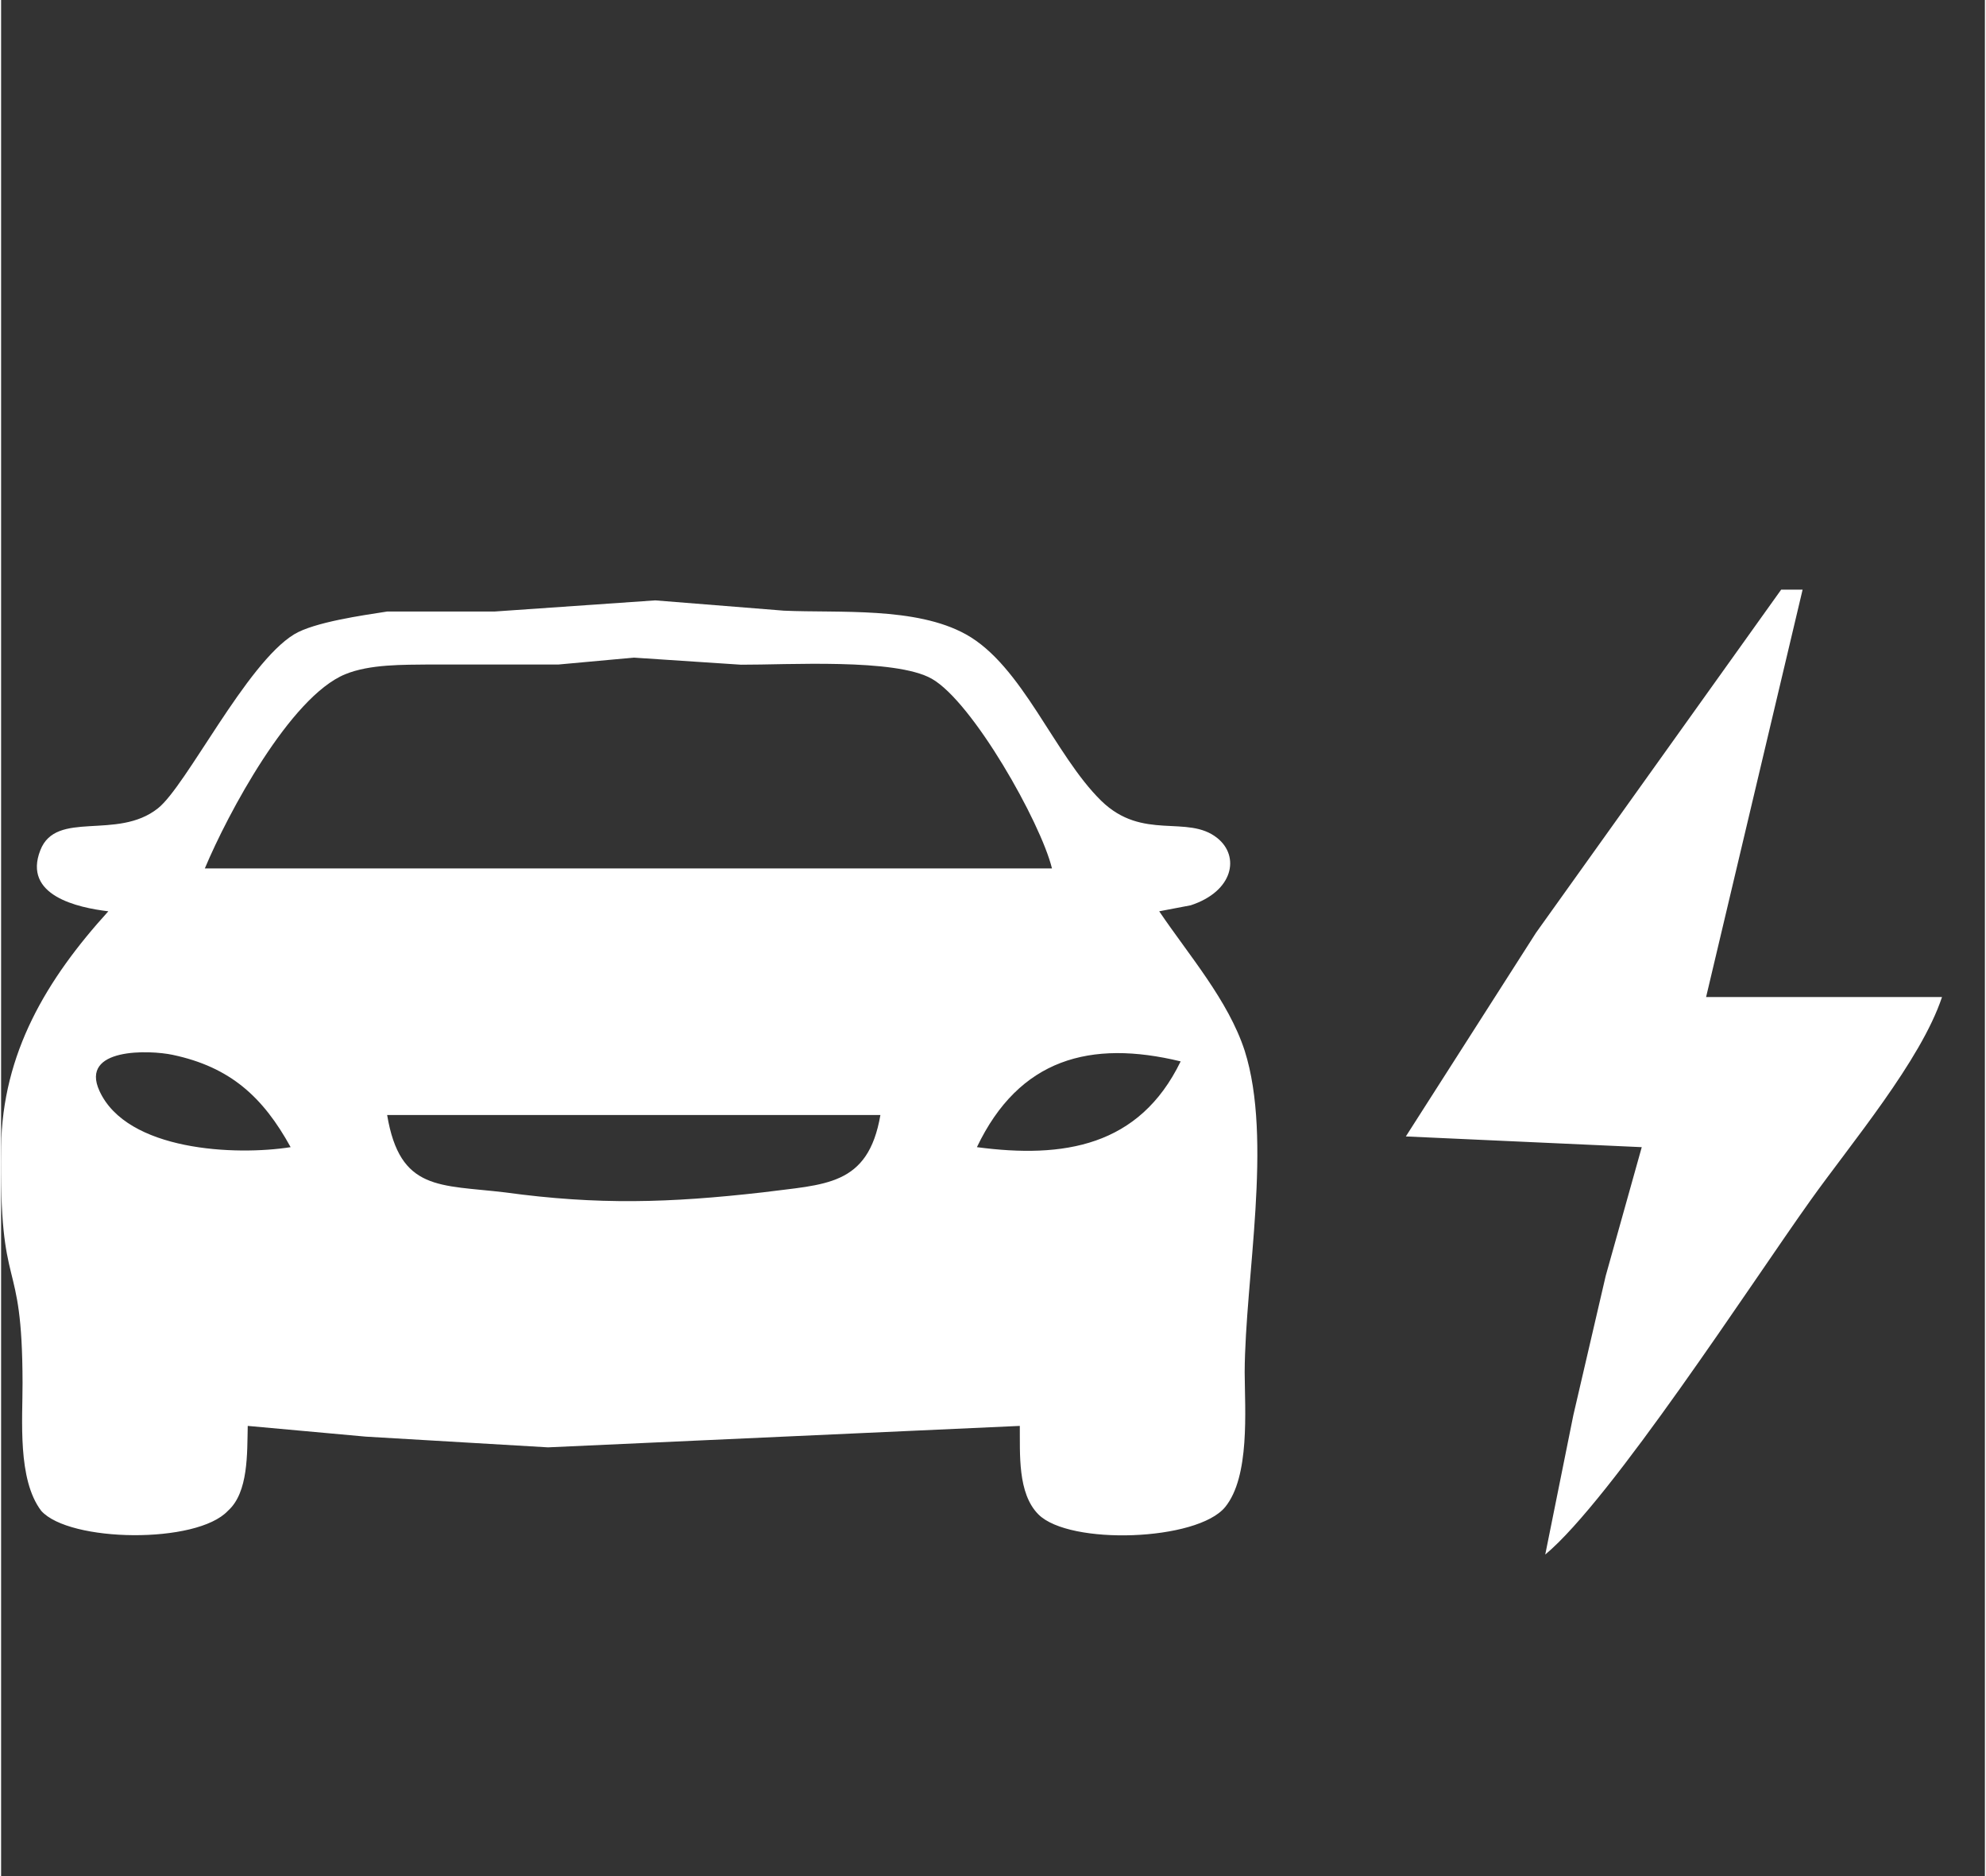 <?xml version="1.0" encoding="UTF-8" standalone="no"?>
<!DOCTYPE svg PUBLIC "-//W3C//DTD SVG 20010904//EN"
              "http://www.w3.org/TR/2001/REC-SVG-20010904/DTD/svg10.dtd">

<svg xmlns="http://www.w3.org/2000/svg"
     width="0.617in" height="0.583in"
     viewBox="0 0 185 175">
  <rect x="0" y="0" width="185" height="175" fill="#333333" stroke="none"/>
  <path id="Auswahl #1"
        fill="white" stroke="none" stroke-width="1"
        d="M 166.00,55.00
           C 166.00,55.00 168.00,55.00 168.00,55.00
             168.00,55.00 159.00,93.00 159.00,93.00
             159.00,93.00 181.00,93.00 181.00,93.00
             179.03,98.93 172.52,106.65 168.71,112.00
             163.21,119.71 150.16,139.87 144.00,145.00
             144.00,145.00 146.62,132.00 146.62,132.00
             146.62,132.00 149.64,119.00 149.64,119.00
             149.64,119.00 153.00,107.00 153.00,107.00
             153.00,107.00 131.00,106.00 131.00,106.00
             131.00,106.00 143.14,87.00 143.14,87.00
             143.14,87.00 166.00,55.00 166.00,55.00 Z
           M 10.00,85.00
           C 7.13,84.66 2.00,83.53 3.66,79.30
             5.14,75.51 10.81,78.42 14.62,75.40
             17.27,73.31 22.85,61.90 27.32,59.17
             29.19,58.03 33.75,57.39 36.00,57.04
             36.00,57.04 46.00,57.04 46.00,57.04
             46.00,57.04 61.00,56.00 61.00,56.00
             61.00,56.00 73.00,56.96 73.00,56.96
             78.15,57.19 85.29,56.58 89.96,59.16
             95.25,62.08 98.21,70.40 102.59,74.69
             106.47,78.48 110.63,75.93 113.42,78.17
             115.54,79.87 114.93,83.13 110.94,84.44
             110.94,84.44 108.00,85.00 108.00,85.00
             110.77,89.10 114.44,93.31 115.97,98.00
             118.61,106.31 116.01,119.19 115.97,128.00
             115.99,131.56 116.47,137.73 114.15,140.57
             111.54,143.75 99.63,144.15 96.74,141.26
             94.77,139.29 95.03,135.58 95.00,133.00
             95.00,133.00 51.00,135.00 51.00,135.00
             51.00,135.00 34.00,134.00 34.00,134.00
             34.00,134.00 23.00,133.00 23.00,133.00
             22.94,135.53 23.08,139.21 21.15,140.92
             18.25,144.04 6.36,143.86 3.74,140.92
             1.51,137.98 2.01,132.40 2.00,129.00
             1.98,116.45 -0.19,121.35 0.00,107.00
             0.12,98.23 4.24,91.34 10.00,85.00 Z
           M 98.00,81.00
           C 96.94,76.69 90.61,65.48 86.79,63.31
             83.39,61.38 73.27,62.02 69.00,62.00
             69.00,62.00 59.00,61.34 59.00,61.34
             59.00,61.34 52.00,61.98 52.00,61.98
             52.00,61.98 40.00,61.98 40.00,61.98
             37.52,62.01 34.40,61.94 32.09,62.89
             26.95,65.00 21.12,75.93 19.00,81.00
             19.00,81.00 98.00,81.00 98.00,81.00 Z
           M 27.00,107.00
           C 24.43,102.33 21.38,99.53 16.00,98.39
             13.84,97.93 7.32,97.71 9.17,101.75
             11.73,107.37 21.88,107.81 27.00,107.00 Z
           M 110.00,99.00
           C 101.59,96.96 94.94,98.74 91.00,107.00
             99.06,108.07 106.14,106.96 110.00,99.00 Z
           M 82.00,104.00
           C 82.00,104.00 36.00,104.00 36.00,104.00
             37.19,111.13 40.91,110.49 47.00,111.22
             55.67,112.41 62.37,112.20 71.00,111.22
             76.81,110.45 80.85,110.69 82.00,104.00 Z" />
</svg>
